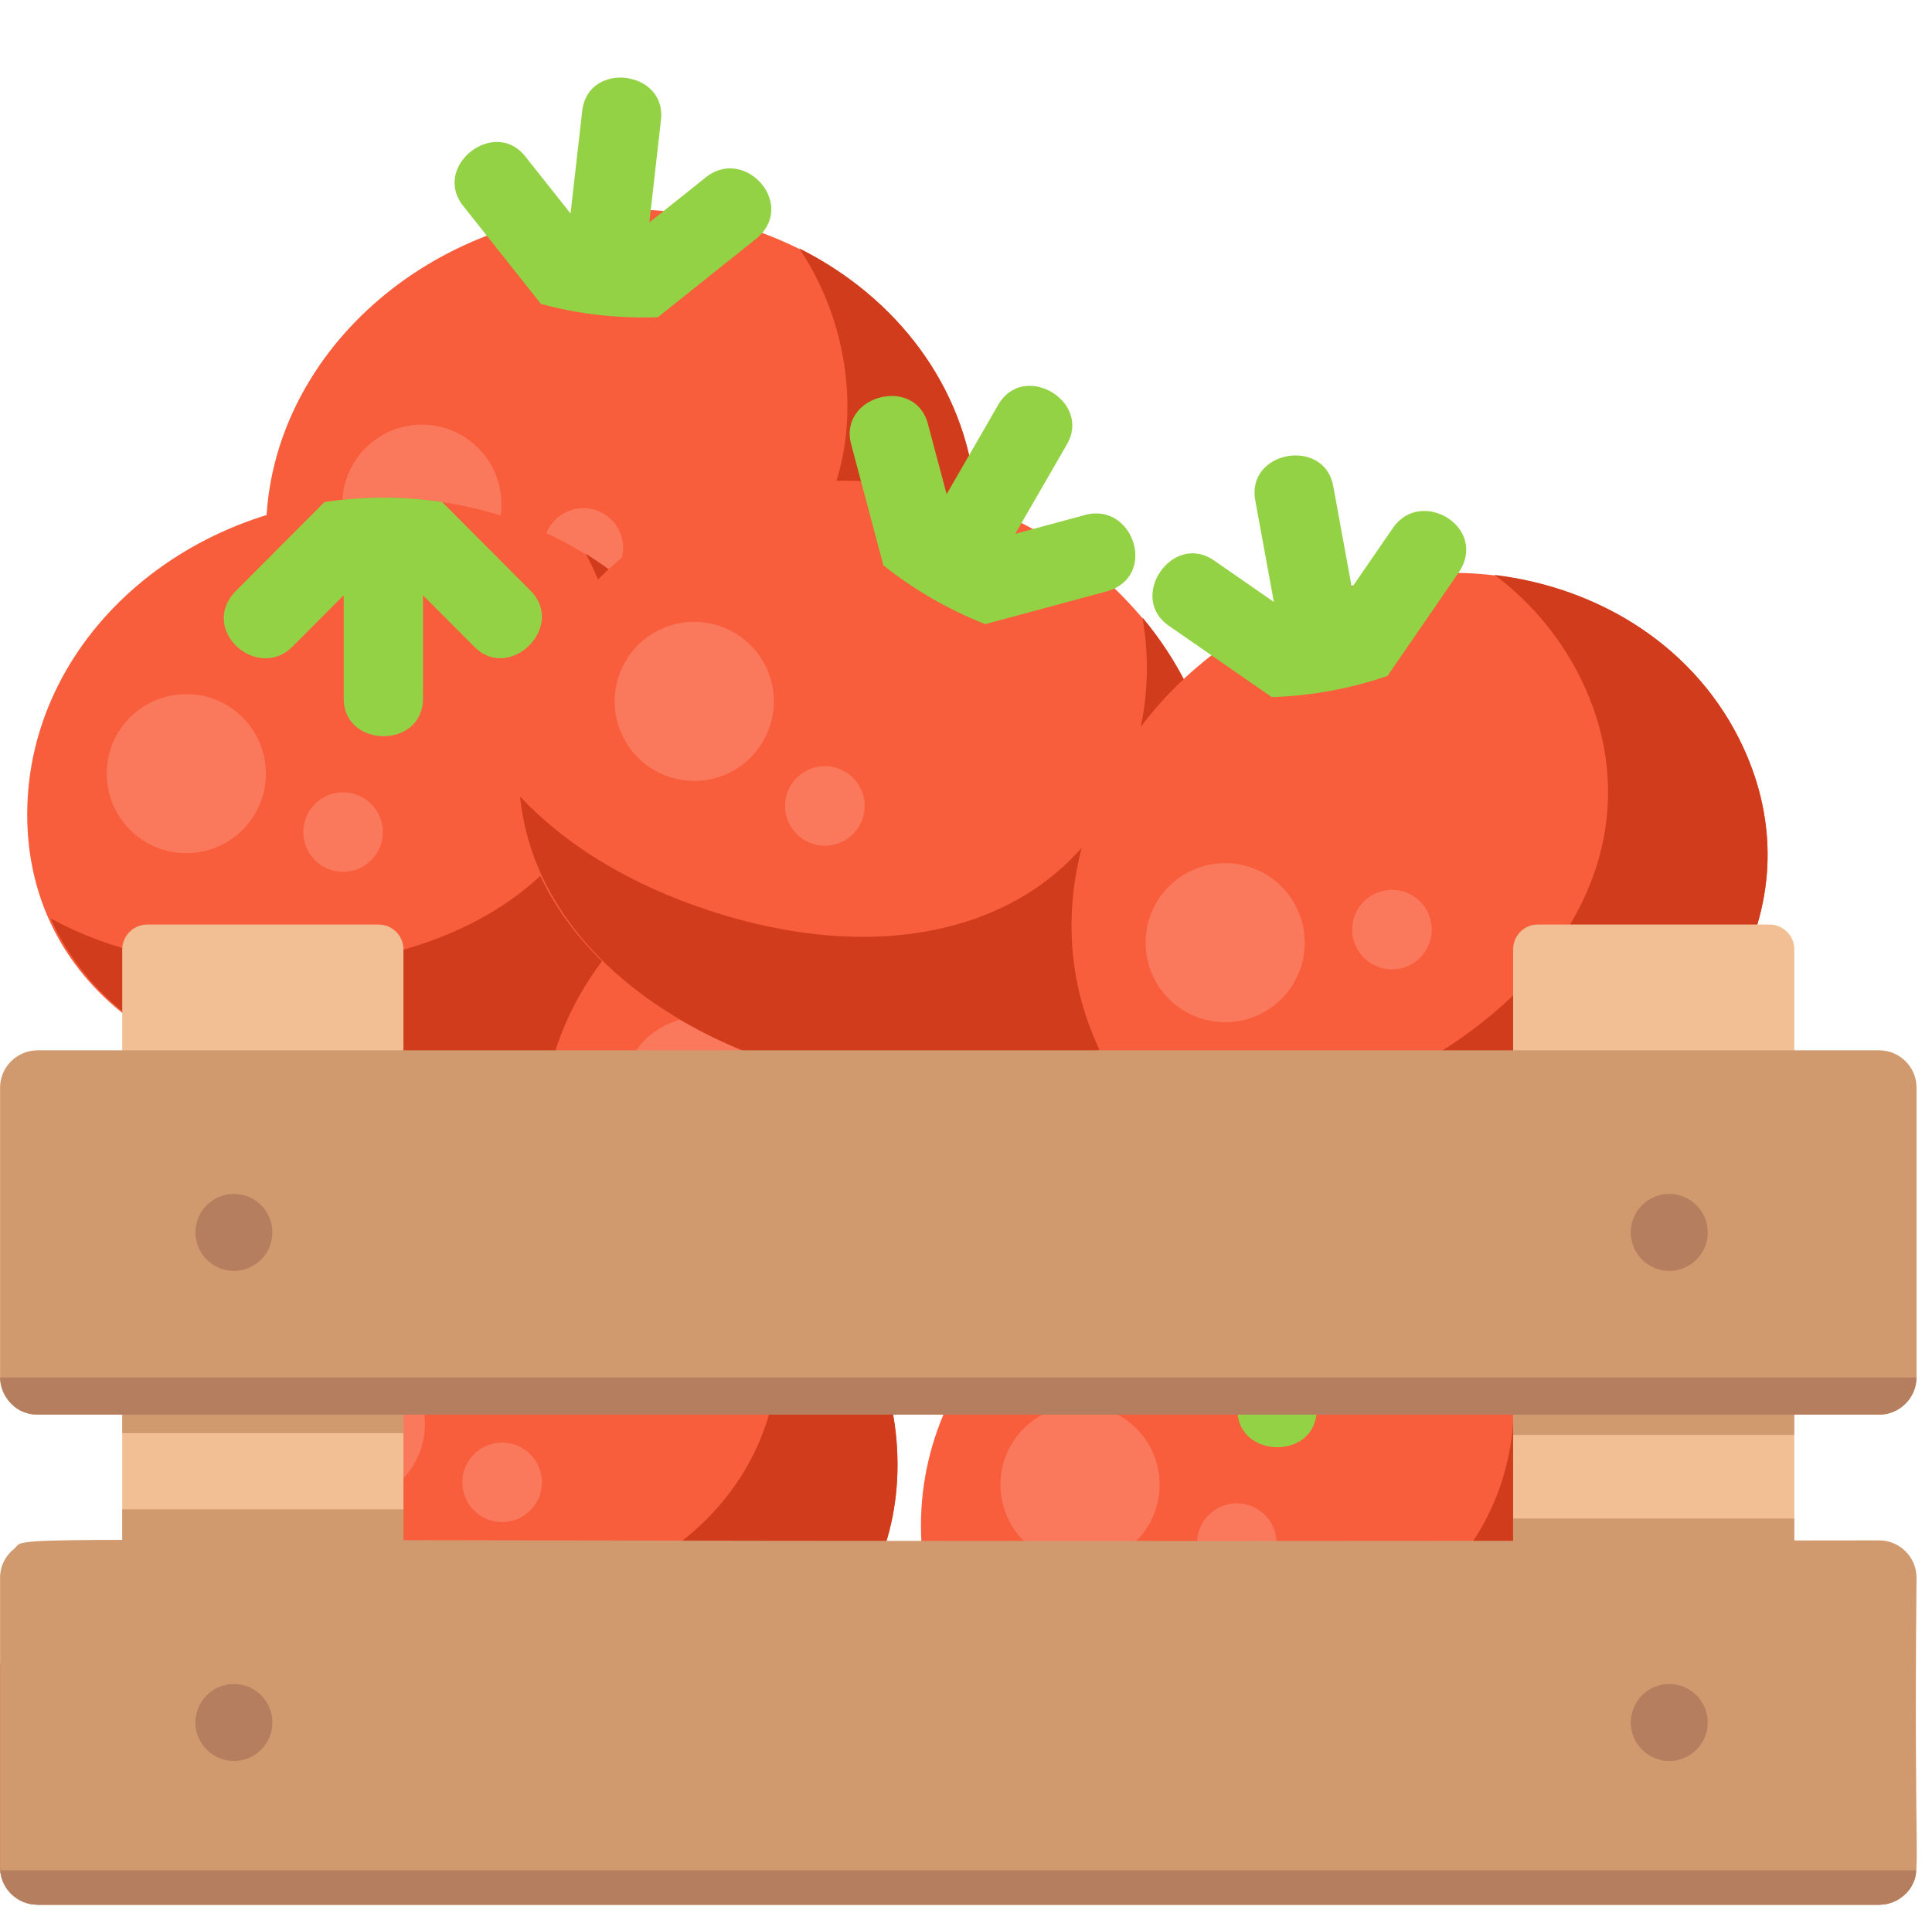 <svg width="104" height="103" viewBox="0 0 104 103" fill="none" xmlns="http://www.w3.org/2000/svg">
<g id="Group 1645">
<g id="Group 1645_2">
<path id="Vector" d="M34.827 43.223C23.426 44.282 15.212 39.022 14.385 30.13C13.515 20.764 21.358 12.349 31.867 11.372C42.377 10.396 51.636 17.221 52.506 26.588C53.332 35.48 46.227 42.163 34.827 43.223Z" fill="#F95E3C"/>
<path id="Vector_2" d="M31.338 5.995L30.713 11.496L28.285 8.434C26.609 6.285 23.222 8.968 24.945 11.102L29.122 16.367C31.171 16.918 33.292 17.158 35.413 17.081L40.664 12.887C42.969 11.066 40.12 7.855 38.007 9.538L34.954 11.977L35.578 6.477C35.913 3.781 31.623 3.251 31.338 5.995Z" fill="#94D245"/>
<path id="Vector_3" d="M43.022 13.371C44.442 15.503 45.311 17.956 45.551 20.509C46.378 29.409 39.296 36.095 27.928 37.152C23.416 37.571 19.407 36.991 16.157 35.586C19.219 41.074 26.101 44.034 34.881 43.218C46.249 42.161 53.332 35.475 52.505 26.576C51.968 20.796 48.25 15.986 43.022 13.371Z" fill="#D13D1C"/>
<path id="Vector_4" d="M23.105 31.411C25.46 31.192 27.192 29.106 26.973 26.751C26.754 24.397 24.668 22.665 22.313 22.884C19.959 23.103 18.227 25.189 18.446 27.544C18.665 29.898 20.751 31.63 23.105 31.411Z" fill="#FA795D"/>
<path id="Vector_5" d="M31.6 31.634C32.777 31.524 33.643 30.481 33.534 29.304C33.424 28.126 32.381 27.261 31.204 27.37C30.026 27.479 29.161 28.523 29.27 29.7C29.38 30.877 30.423 31.743 31.6 31.634Z" fill="#FA795D"/>
</g>
<g id="Group 1639">
<path id="Vector_6" d="M20.608 58.782C9.158 58.782 1.465 52.784 1.465 43.854C1.465 34.447 10.053 26.794 20.608 26.794C31.163 26.794 39.75 34.447 39.75 43.854C39.75 52.784 32.057 58.782 20.608 58.782Z" fill="#F95E3C"/>
<path id="Vector_7" d="M22.769 37.586V32.05L25.528 34.818C27.435 36.765 30.498 33.717 28.545 31.791L23.801 27.03C21.702 26.715 19.568 26.715 17.469 27.03L12.725 31.791C10.64 33.86 13.834 36.729 15.743 34.818L18.502 32.05V37.586C18.473 40.302 22.796 40.345 22.769 37.586Z" fill="#94D245"/>
<path id="Vector_8" d="M31.53 29.816C32.746 32.07 33.385 34.593 33.388 37.158C33.388 46.096 25.717 52.098 14.3 52.098C9.769 52.098 5.831 51.15 2.725 49.45C5.265 55.198 11.845 58.782 20.663 58.782C32.08 58.782 39.751 52.779 39.751 43.842C39.751 38.037 36.493 32.903 31.53 29.816Z" fill="#D13D1C"/>
<path id="Vector_9" d="M10.029 45.936C12.394 45.936 14.311 44.019 14.311 41.654C14.311 39.289 12.394 37.372 10.029 37.372C7.664 37.372 5.747 39.289 5.747 41.654C5.747 44.019 7.664 45.936 10.029 45.936Z" fill="#FA795D"/>
<path id="Vector_10" d="M18.467 46.944C19.649 46.944 20.608 45.985 20.608 44.803C20.608 43.62 19.649 42.662 18.467 42.662C17.285 42.662 16.326 43.62 16.326 44.803C16.326 45.985 17.285 46.944 18.467 46.944Z" fill="#FA795D"/>
</g>
<g id="Group 1640">
<path id="Vector_11" d="M48.314 76.161C36.865 76.161 29.172 70.163 29.172 61.233C29.172 51.826 37.759 44.173 48.314 44.173C58.869 44.173 67.457 51.826 67.457 61.233C67.457 70.163 59.764 76.161 48.314 76.161Z" fill="#F95E3C"/>
<path id="Vector_12" d="M50.475 54.966V49.43L53.234 52.198C55.141 54.145 58.204 51.096 56.251 49.17L51.507 44.41C49.408 44.094 47.274 44.094 45.176 44.41L40.431 49.17C38.346 51.239 41.54 54.108 43.449 52.198L46.208 49.43V54.966C46.179 57.681 50.502 57.724 50.475 54.966Z" fill="#94D245"/>
<path id="Vector_13" d="M59.236 47.196C60.452 49.449 61.091 51.973 61.094 54.538C61.094 63.475 53.423 69.478 42.006 69.478C37.475 69.478 33.537 68.529 30.431 66.829C32.971 72.577 39.551 76.161 48.369 76.161C59.786 76.161 67.457 70.158 67.457 61.221C67.457 55.416 64.199 50.283 59.236 47.196Z" fill="#D13D1C"/>
<path id="Vector_14" d="M37.736 63.316C40.101 63.316 42.018 61.398 42.018 59.034C42.018 56.669 40.101 54.752 37.736 54.752C35.371 54.752 33.454 56.669 33.454 59.034C33.454 61.398 35.371 63.316 37.736 63.316Z" fill="#FA795D"/>
<path id="Vector_15" d="M46.173 64.323C47.355 64.323 48.314 63.364 48.314 62.182C48.314 61 47.355 60.041 46.173 60.041C44.991 60.041 44.032 61 44.032 62.182C44.032 63.364 44.991 64.323 46.173 64.323Z" fill="#FA795D"/>
</g>
<g id="Group 1643">
<path id="Vector_16" d="M29.171 93.792C17.721 93.792 10.029 87.794 10.029 78.865C10.029 69.457 18.616 61.804 29.171 61.804C39.726 61.804 48.313 69.457 48.313 78.865C48.313 87.794 40.621 93.792 29.171 93.792Z" fill="#F95E3C"/>
<path id="Vector_17" d="M31.332 72.597V67.061L34.091 69.829C35.998 71.776 39.061 68.727 37.108 66.801L32.364 62.041C30.265 61.725 28.131 61.725 26.033 62.041L21.288 66.801C19.203 68.87 22.397 71.739 24.306 69.829L27.065 67.061V72.597C27.037 75.313 31.359 75.356 31.332 72.597Z" fill="#94D245"/>
<path id="Vector_18" d="M40.093 64.827C41.309 67.081 41.948 69.604 41.951 72.169C41.951 81.106 34.28 87.109 22.863 87.109C18.332 87.109 14.394 86.16 11.288 84.46C13.828 90.209 20.408 93.792 29.226 93.792C40.643 93.792 48.314 87.79 48.314 78.852C48.314 73.047 45.056 67.914 40.093 64.827Z" fill="#D13D1C"/>
<path id="Vector_19" d="M18.592 80.947C20.957 80.947 22.874 79.03 22.874 76.665C22.874 74.3 20.957 72.383 18.592 72.383C16.227 72.383 14.31 74.3 14.31 76.665C14.31 79.03 16.227 80.947 18.592 80.947Z" fill="#FA795D"/>
<path id="Vector_20" d="M27.03 81.954C28.212 81.954 29.171 80.996 29.171 79.813C29.171 78.631 28.212 77.672 27.03 77.672C25.848 77.672 24.889 78.631 24.889 79.813C24.889 80.996 25.848 81.954 27.03 81.954Z" fill="#FA795D"/>
</g>
<g id="Group 1644">
<path id="Vector_21" d="M68.717 97.067C57.267 97.067 49.575 91.069 49.575 82.139C49.575 72.732 58.162 65.079 68.717 65.079C79.272 65.079 87.859 72.732 87.859 82.139C87.859 91.069 80.166 97.067 68.717 97.067Z" fill="#F95E3C"/>
<path id="Vector_22" d="M70.878 75.871V70.335L73.637 73.103C75.544 75.05 78.607 72.002 76.654 70.076L71.91 65.316C69.811 65 67.677 65 65.579 65.316L60.834 70.076C58.749 72.144 61.943 75.014 63.852 73.103L66.611 70.335V75.871C66.582 78.587 70.905 78.63 70.878 75.871Z" fill="#94D245"/>
<path id="Vector_23" d="M79.639 68.101C80.855 70.355 81.494 72.878 81.497 75.443C81.497 84.38 73.826 90.383 62.409 90.383C57.878 90.383 53.94 89.434 50.834 87.735C53.374 93.483 59.953 97.067 68.772 97.067C80.189 97.067 87.859 91.064 87.859 82.127C87.859 76.322 84.602 71.188 79.639 68.101Z" fill="#D13D1C"/>
<path id="Vector_24" d="M58.138 84.221C60.503 84.221 62.42 82.304 62.42 79.939C62.42 77.574 60.503 75.657 58.138 75.657C55.773 75.657 53.856 77.574 53.856 79.939C53.856 82.304 55.773 84.221 58.138 84.221Z" fill="#FA795D"/>
<path id="Vector_25" d="M66.576 85.228C67.758 85.228 68.717 84.27 68.717 83.088C68.717 81.905 67.758 80.947 66.576 80.947C65.394 80.947 64.435 81.905 64.435 83.088C64.435 84.27 65.394 85.228 66.576 85.228Z" fill="#FA795D"/>
</g>
<g id="Group 1642">
<path id="Vector_26" d="M42.066 57.341C31.19 53.762 25.757 45.66 28.548 37.178C31.488 28.242 42.038 23.656 52.064 26.955C62.09 30.254 67.855 40.208 64.915 49.144C62.124 57.626 52.942 60.919 42.066 57.341Z" fill="#F95E3C"/>
<path id="Vector_27" d="M53.725 21.814L50.957 26.608L49.952 22.832C49.273 20.192 45.096 21.3 45.825 23.945L47.553 30.439C49.213 31.762 51.061 32.829 53.036 33.605L59.525 31.855C62.365 31.106 61.034 27.024 58.425 27.724L54.653 28.742L57.42 23.948C58.803 21.61 55.081 19.412 53.725 21.814Z" fill="#94D245"/>
<path id="Vector_28" d="M61.494 33.24C61.945 35.761 61.763 38.357 60.964 40.795C58.171 49.284 49.008 52.589 38.163 49.02C33.859 47.604 30.415 45.472 27.996 42.887C28.612 49.141 33.742 54.602 42.118 57.358C52.963 60.926 62.126 57.622 64.919 49.132C66.734 43.618 65.244 37.724 61.494 33.24Z" fill="#D13D1C"/>
<path id="Vector_29" d="M36.033 41.832C38.279 42.571 40.699 41.349 41.438 39.103C42.178 36.857 40.956 34.437 38.709 33.697C36.463 32.958 34.043 34.18 33.304 36.426C32.565 38.673 33.786 41.093 36.033 41.832Z" fill="#FA795D"/>
<path id="Vector_30" d="M43.733 45.426C44.856 45.796 46.066 45.185 46.435 44.062C46.805 42.939 46.194 41.729 45.071 41.359C43.948 40.989 42.738 41.6 42.368 42.724C41.999 43.847 42.609 45.057 43.733 45.426Z" fill="#FA795D"/>
</g>
<g id="Group 1641">
<path id="Vector_31" d="M82.769 61.822C72.388 66.653 62.883 64.461 59.115 56.365C55.146 47.836 59.703 37.274 69.272 32.821C78.841 28.367 89.856 31.683 93.825 40.211C97.593 48.307 93.149 56.991 82.769 61.822Z" fill="#F95E3C"/>
<path id="Vector_32" d="M67.576 26.965L68.572 32.41L65.36 30.184C63.134 28.612 60.669 32.161 62.936 33.705L68.46 37.534C70.581 37.467 72.68 37.083 74.688 36.395L78.498 30.859C80.177 28.448 76.519 26.2 74.985 28.423L72.769 31.642L71.773 26.197C71.313 23.52 67.053 24.256 67.576 26.965Z" fill="#94D245"/>
<path id="Vector_33" d="M80.449 30.953C82.502 32.483 84.146 34.502 85.231 36.825C89.002 44.928 84.58 53.607 74.229 58.424C70.121 60.336 66.15 61.138 62.618 60.907C67.346 65.047 74.823 65.52 82.818 61.799C93.169 56.982 97.591 48.303 93.82 40.2C91.37 34.937 86.251 31.658 80.449 30.953Z" fill="#D13D1C"/>
<path id="Vector_34" d="M67.758 54.639C69.902 53.642 70.831 51.095 69.833 48.951C68.836 46.807 66.289 45.877 64.145 46.875C62.001 47.873 61.072 50.42 62.069 52.564C63.067 54.708 65.614 55.637 67.758 54.639Z" fill="#FA795D"/>
<path id="Vector_35" d="M75.833 51.993C76.905 51.494 77.37 50.22 76.871 49.148C76.372 48.076 75.098 47.612 74.026 48.111C72.954 48.609 72.49 49.883 72.989 50.955C73.488 52.027 74.761 52.492 75.833 51.993Z" fill="#FA795D"/>
</g>
<g id="Group">
<g id="Group_2">
<path id="Vector_36" d="M96.588 51.115V101.021C96.588 101.762 95.975 102.359 95.25 102.359H82.79C82.048 102.359 81.452 101.762 81.452 101.021V51.115C81.452 50.374 82.048 49.778 82.79 49.778H95.25C95.975 49.778 96.588 50.374 96.588 51.115Z" fill="#F2BF95"/>
</g>
<g id="Group_3">
<path id="Vector_37" d="M96.588 81.761V90.221C94.025 90.901 91.301 91.037 88.657 90.867C86.707 90.748 84.66 90.425 83.112 89.151C82.371 88.556 81.822 87.792 81.452 86.926V81.761H96.588Z" fill="#D19A6E"/>
</g>
<g id="Group_4">
<path id="Vector_38" d="M21.717 51.12V101.025C21.717 101.767 21.12 102.363 20.379 102.363H7.919C7.193 102.363 6.581 101.767 6.581 101.025V51.12C6.581 50.378 7.193 49.782 7.919 49.782H20.379C21.12 49.782 21.717 50.378 21.717 51.12Z" fill="#F2BF95"/>
</g>
<g id="Group_5">
<path id="Vector_39" d="M21.717 81.263V90.183C19.154 90.899 16.43 91.042 13.786 90.863C10.522 90.653 7.816 89.752 6.581 86.708V81.263H21.717Z" fill="#D19A6E"/>
</g>
<g id="Group_6">
<path id="Vector_40" d="M96.588 72.087V77.262H81.452V73.635C85.456 70.551 89.344 69.659 94.718 71.394C95.347 71.604 95.976 71.83 96.588 72.087Z" fill="#D19A6E"/>
</g>
<g id="Group_7">
<path id="Vector_41" d="M21.717 71.992V77.166H6.581V73.54C8.192 72.298 9.966 71.267 11.916 70.783C14.511 70.122 17.3 70.477 19.847 71.299C20.476 71.508 21.105 71.734 21.717 71.992Z" fill="#D19A6E"/>
</g>
<g id="Group_8">
<path id="Vector_42" d="M102.825 101.666C102.455 102.198 101.842 102.552 101.149 102.552H2.031C0.903 102.552 0 101.649 0 100.521V89.56C10.494 95.557 22.89 97.975 35.044 98.684C49.245 99.505 63.51 98.2 77.728 98.748C87.944 99.15 98.758 100.727 102.825 101.666Z" fill="#B35B2E"/>
</g>
<g id="Group_9">
<g id="Group_10">
<path id="Vector_43" d="M103.168 84.954C103.007 101.396 103.458 100.612 102.846 101.654C102.83 101.654 102.83 101.67 102.83 101.67C102.459 102.202 101.846 102.557 101.153 102.557H2.035C0.88 102.557 0.004 101.632 0.004 100.526V84.954C0.004 84.326 0.294 83.761 0.762 83.391C1.764 82.532 -4.076 83.109 101.153 82.939C102.266 82.939 103.168 83.842 103.168 84.954Z" fill="#D19A6E"/>
</g>
<g id="Group_11">
<path id="Vector_44" d="M103.168 58.567V74.138V74.17C103.152 75.283 102.249 76.169 101.153 76.169H2.035C1.632 76.169 1.245 76.056 0.923 75.847C0.391 75.476 0.02 74.88 0.004 74.17C0.004 74.154 0.004 74.154 0.004 74.138V58.567C0.004 57.455 0.907 56.552 2.035 56.552H101.153C102.265 56.552 103.168 57.455 103.168 58.567Z" fill="#D19A6E"/>
</g>
</g>
<g id="Group_12">
<path id="Vector_45" d="M91.928 66.356C91.928 67.5 91.001 68.428 89.856 68.428C88.712 68.428 87.785 67.5 87.785 66.356C87.785 65.212 88.712 64.284 89.856 64.284C91.001 64.284 91.928 65.212 91.928 66.356Z" fill="#B57F5F"/>
</g>
<g id="Group_13">
<path id="Vector_46" d="M14.664 66.356C14.664 67.5 13.736 68.428 12.592 68.428C11.448 68.428 10.52 67.5 10.52 66.356C10.52 65.212 11.448 64.284 12.592 64.284C13.736 64.284 14.664 65.212 14.664 66.356Z" fill="#B57F5F"/>
</g>
<g id="Group_14">
<path id="Vector_47" d="M91.928 92.744C91.928 93.888 91.001 94.816 89.856 94.816C88.712 94.816 87.785 93.888 87.785 92.744C87.785 91.6 88.712 90.672 89.856 90.672C91.001 90.672 91.928 91.6 91.928 92.744Z" fill="#B57F5F"/>
</g>
<g id="Group_15">
<path id="Vector_48" d="M14.664 92.744C14.664 93.888 13.736 94.816 12.592 94.816C11.448 94.816 10.52 93.888 10.52 92.744C10.52 91.6 11.448 90.672 12.592 90.672C13.736 90.672 14.664 91.6 14.664 92.744Z" fill="#B57F5F"/>
</g>
<g id="Group_16">
<path id="Vector_49" d="M103.168 74.17C103.152 75.283 102.249 76.169 101.153 76.169H2.035C1.632 76.169 1.245 76.056 0.923 75.847C0.391 75.476 0.02 74.88 0.004 74.17H103.168Z" fill="#B57F5F"/>
</g>
<g id="Group_17">
<path id="Vector_50" d="M103.152 100.703C103.136 101.057 103.007 101.38 102.846 101.654C102.83 101.654 102.83 101.67 102.83 101.67C102.458 102.202 101.846 102.557 101.153 102.557H2.035C0.892 102.557 0.063 101.651 0.02 100.703H103.152Z" fill="#B57F5F"/>
</g>
</g>
</g>
</svg>
